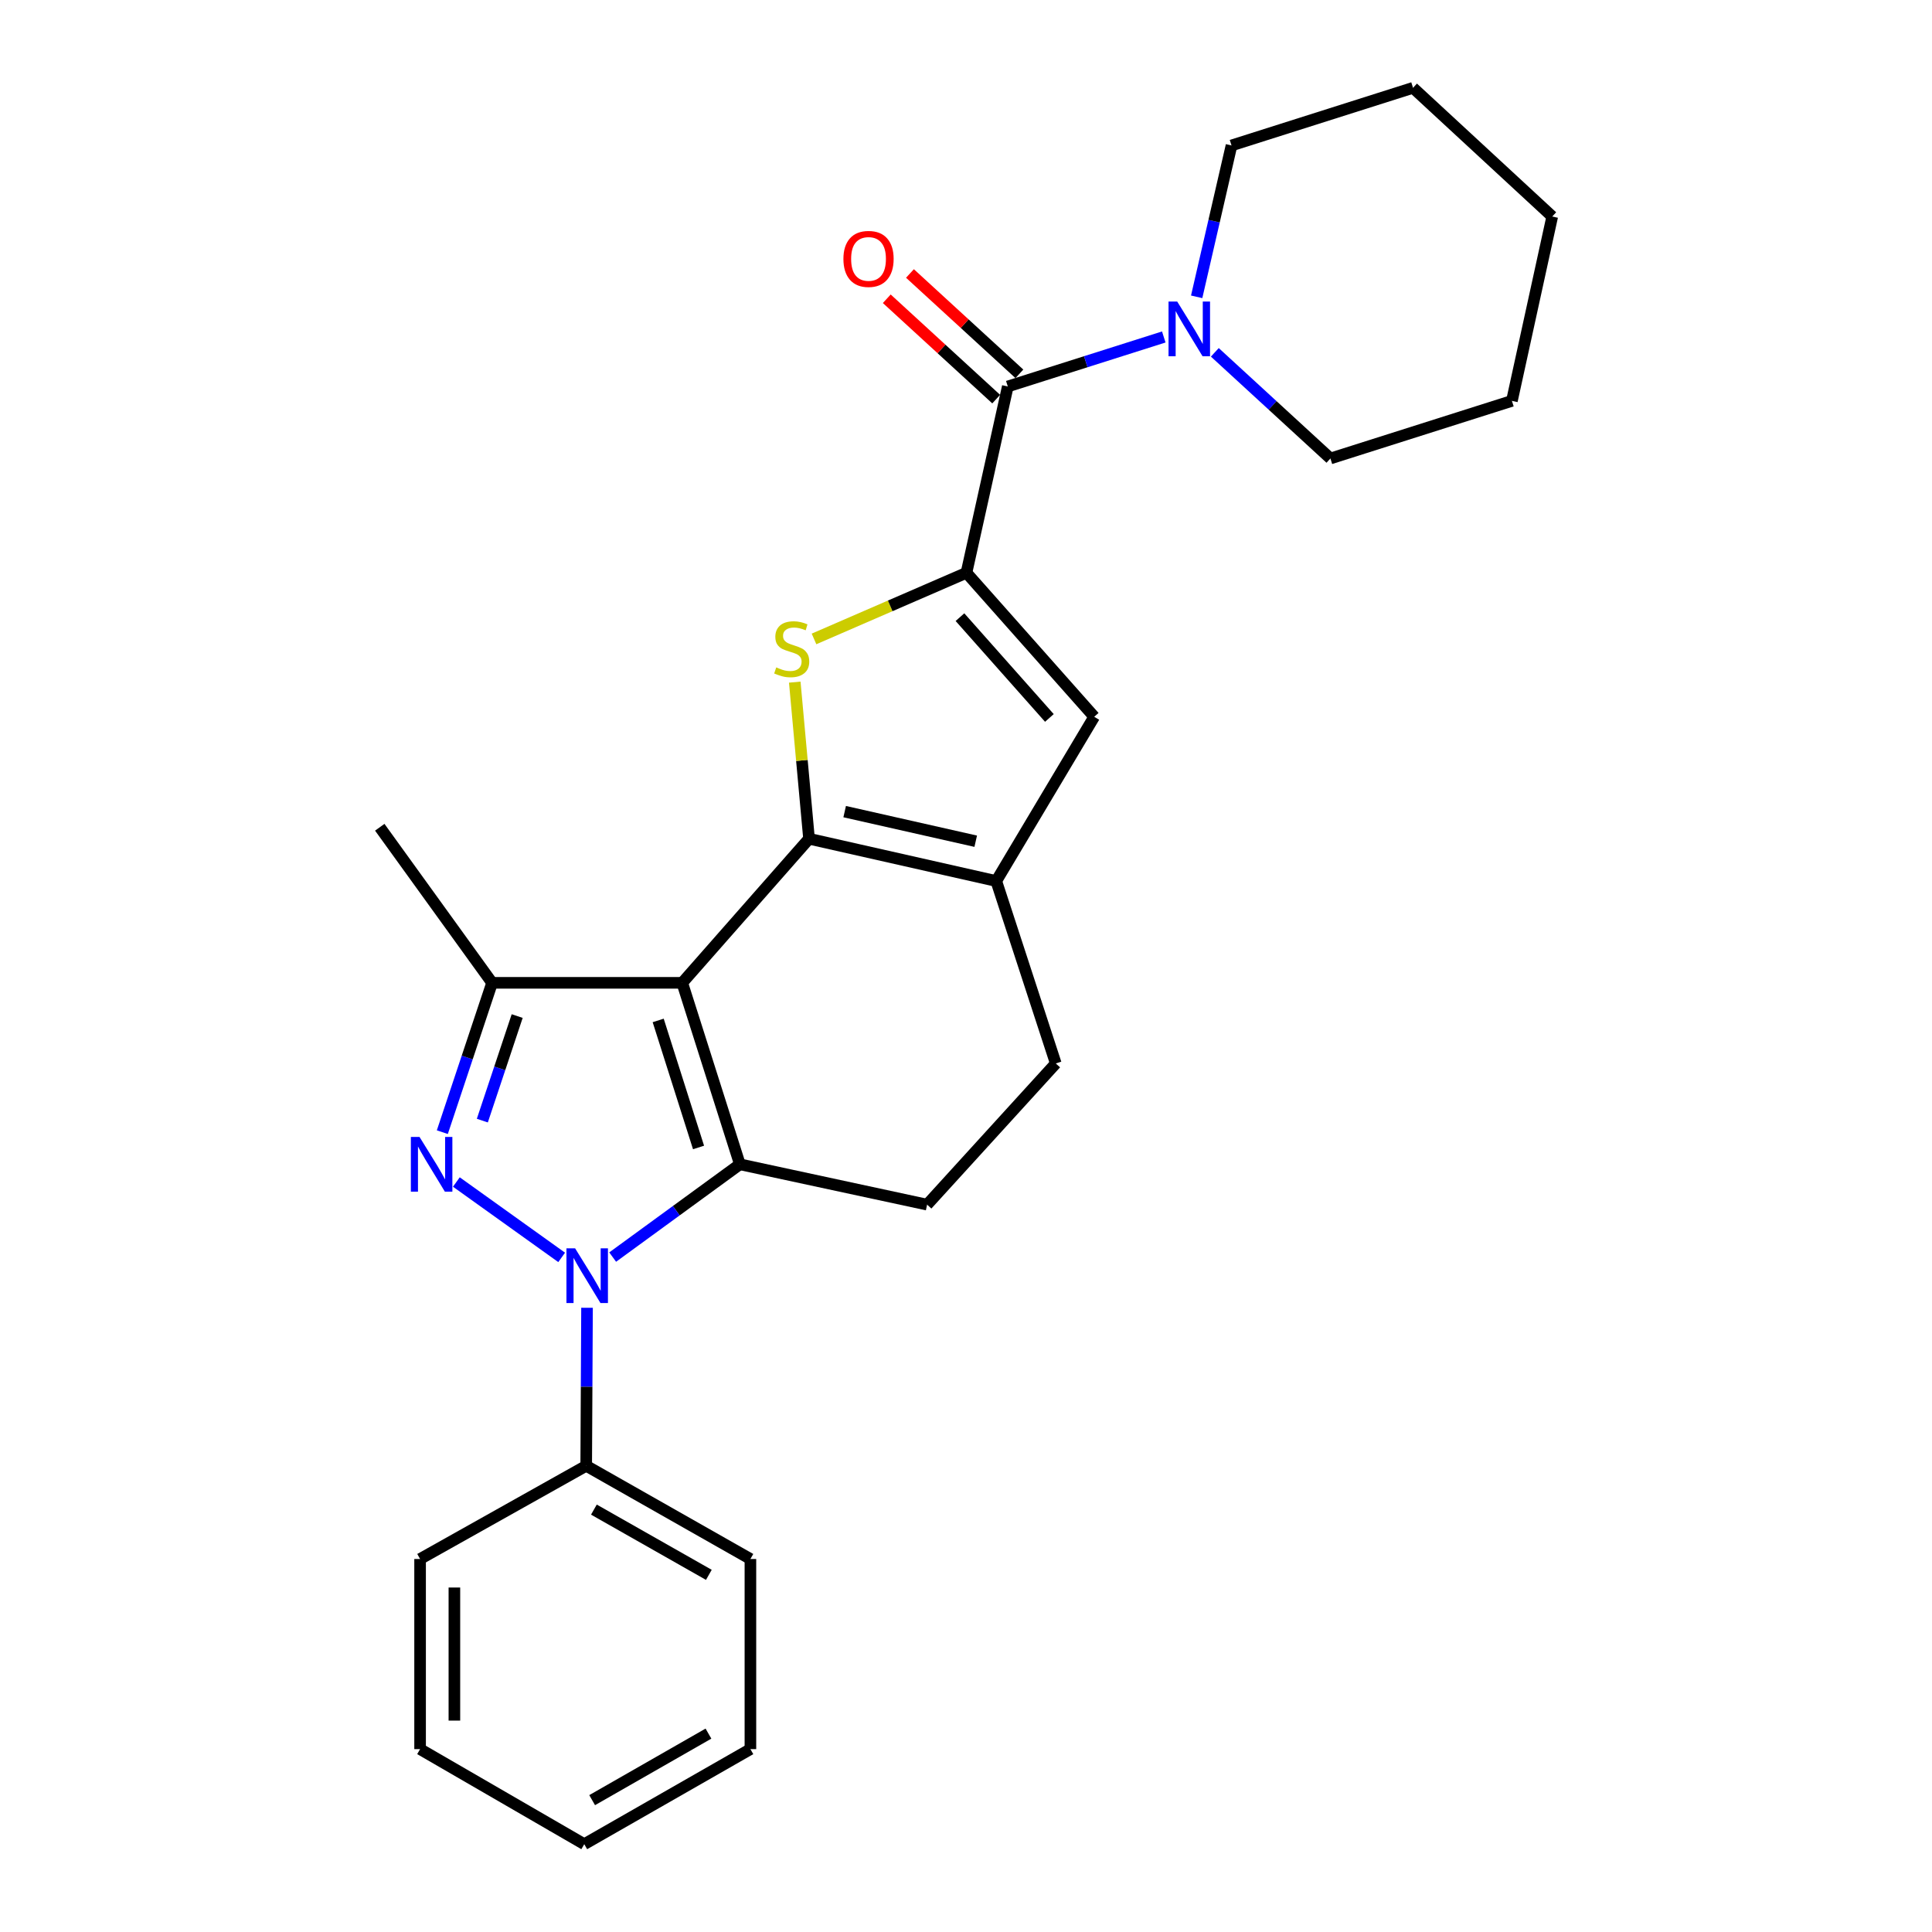 <?xml version='1.0' encoding='iso-8859-1'?>
<svg version='1.1' baseProfile='full'
              xmlns='http://www.w3.org/2000/svg'
                      xmlns:rdkit='http://www.rdkit.org/xml'
                      xmlns:xlink='http://www.w3.org/1999/xlink'
                  xml:space='preserve'
width='1000px' height='1000px' viewBox='0 0 1000 1000'>
<!-- END OF HEADER -->
<rect style='opacity:1.0;fill:#FFFFFF;stroke:none' width='1000' height='1000' x='0' y='0'> </rect>
<path class='bond-0' d='M 353.121,508.71 L 418.753,434.131' style='fill:none;fill-rule:evenodd;stroke:#000000;stroke-width:6px;stroke-linecap:butt;stroke-linejoin:miter;stroke-opacity:1' />
<path class='bond-1' d='M 353.121,508.71 L 382.958,602.641' style='fill:none;fill-rule:evenodd;stroke:#000000;stroke-width:6px;stroke-linecap:butt;stroke-linejoin:miter;stroke-opacity:1' />
<path class='bond-1' d='M 340.675,528.174 L 361.561,593.926' style='fill:none;fill-rule:evenodd;stroke:#000000;stroke-width:6px;stroke-linecap:butt;stroke-linejoin:miter;stroke-opacity:1' />
<path class='bond-6' d='M 353.121,508.71 L 254.711,508.71' style='fill:none;fill-rule:evenodd;stroke:#000000;stroke-width:6px;stroke-linecap:butt;stroke-linejoin:miter;stroke-opacity:1' />
<path class='bond-4' d='M 418.753,434.131 L 415.061,393.601' style='fill:none;fill-rule:evenodd;stroke:#000000;stroke-width:6px;stroke-linecap:butt;stroke-linejoin:miter;stroke-opacity:1' />
<path class='bond-4' d='M 415.061,393.601 L 411.368,353.072' style='fill:none;fill-rule:evenodd;stroke:#CCCC00;stroke-width:6px;stroke-linecap:butt;stroke-linejoin:miter;stroke-opacity:1' />
<path class='bond-7' d='M 418.753,434.131 L 515.654,456.018' style='fill:none;fill-rule:evenodd;stroke:#000000;stroke-width:6px;stroke-linecap:butt;stroke-linejoin:miter;stroke-opacity:1' />
<path class='bond-7' d='M 437.2,420.096 L 505.03,435.417' style='fill:none;fill-rule:evenodd;stroke:#000000;stroke-width:6px;stroke-linecap:butt;stroke-linejoin:miter;stroke-opacity:1' />
<path class='bond-2' d='M 382.958,602.641 L 350.037,626.654' style='fill:none;fill-rule:evenodd;stroke:#000000;stroke-width:6px;stroke-linecap:butt;stroke-linejoin:miter;stroke-opacity:1' />
<path class='bond-2' d='M 350.037,626.654 L 317.116,650.666' style='fill:none;fill-rule:evenodd;stroke:#0000FF;stroke-width:6px;stroke-linecap:butt;stroke-linejoin:miter;stroke-opacity:1' />
<path class='bond-11' d='M 382.958,602.641 L 479.868,623.522' style='fill:none;fill-rule:evenodd;stroke:#000000;stroke-width:6px;stroke-linecap:butt;stroke-linejoin:miter;stroke-opacity:1' />
<path class='bond-12' d='M 303.844,676.904 L 303.631,717.799' style='fill:none;fill-rule:evenodd;stroke:#0000FF;stroke-width:6px;stroke-linecap:butt;stroke-linejoin:miter;stroke-opacity:1' />
<path class='bond-12' d='M 303.631,717.799 L 303.418,758.693' style='fill:none;fill-rule:evenodd;stroke:#000000;stroke-width:6px;stroke-linecap:butt;stroke-linejoin:miter;stroke-opacity:1' />
<path class='bond-26' d='M 290.715,650.824 L 236.214,611.81' style='fill:none;fill-rule:evenodd;stroke:#0000FF;stroke-width:6px;stroke-linecap:butt;stroke-linejoin:miter;stroke-opacity:1' />
<path class='bond-3' d='M 228.949,586.006 L 241.83,547.358' style='fill:none;fill-rule:evenodd;stroke:#0000FF;stroke-width:6px;stroke-linecap:butt;stroke-linejoin:miter;stroke-opacity:1' />
<path class='bond-3' d='M 241.83,547.358 L 254.711,508.71' style='fill:none;fill-rule:evenodd;stroke:#000000;stroke-width:6px;stroke-linecap:butt;stroke-linejoin:miter;stroke-opacity:1' />
<path class='bond-3' d='M 249.657,580.025 L 258.674,552.972' style='fill:none;fill-rule:evenodd;stroke:#0000FF;stroke-width:6px;stroke-linecap:butt;stroke-linejoin:miter;stroke-opacity:1' />
<path class='bond-3' d='M 258.674,552.972 L 267.691,525.918' style='fill:none;fill-rule:evenodd;stroke:#000000;stroke-width:6px;stroke-linecap:butt;stroke-linejoin:miter;stroke-opacity:1' />
<path class='bond-5' d='M 421.332,330.712 L 460.784,313.593' style='fill:none;fill-rule:evenodd;stroke:#CCCC00;stroke-width:6px;stroke-linecap:butt;stroke-linejoin:miter;stroke-opacity:1' />
<path class='bond-5' d='M 460.784,313.593 L 500.237,296.474' style='fill:none;fill-rule:evenodd;stroke:#000000;stroke-width:6px;stroke-linecap:butt;stroke-linejoin:miter;stroke-opacity:1' />
<path class='bond-8' d='M 500.237,296.474 L 521.631,200.037' style='fill:none;fill-rule:evenodd;stroke:#000000;stroke-width:6px;stroke-linecap:butt;stroke-linejoin:miter;stroke-opacity:1' />
<path class='bond-28' d='M 500.237,296.474 L 566.362,371.004' style='fill:none;fill-rule:evenodd;stroke:#000000;stroke-width:6px;stroke-linecap:butt;stroke-linejoin:miter;stroke-opacity:1' />
<path class='bond-28' d='M 496.875,319.437 L 543.163,371.607' style='fill:none;fill-rule:evenodd;stroke:#000000;stroke-width:6px;stroke-linecap:butt;stroke-linejoin:miter;stroke-opacity:1' />
<path class='bond-15' d='M 254.711,508.71 L 196.565,428.183' style='fill:none;fill-rule:evenodd;stroke:#000000;stroke-width:6px;stroke-linecap:butt;stroke-linejoin:miter;stroke-opacity:1' />
<path class='bond-9' d='M 515.654,456.018 L 566.362,371.004' style='fill:none;fill-rule:evenodd;stroke:#000000;stroke-width:6px;stroke-linecap:butt;stroke-linejoin:miter;stroke-opacity:1' />
<path class='bond-27' d='M 515.654,456.018 L 546.468,550.443' style='fill:none;fill-rule:evenodd;stroke:#000000;stroke-width:6px;stroke-linecap:butt;stroke-linejoin:miter;stroke-opacity:1' />
<path class='bond-10' d='M 521.631,200.037 L 562,187.228' style='fill:none;fill-rule:evenodd;stroke:#000000;stroke-width:6px;stroke-linecap:butt;stroke-linejoin:miter;stroke-opacity:1' />
<path class='bond-10' d='M 562,187.228 L 602.368,174.419' style='fill:none;fill-rule:evenodd;stroke:#0000FF;stroke-width:6px;stroke-linecap:butt;stroke-linejoin:miter;stroke-opacity:1' />
<path class='bond-14' d='M 527.631,193.495 L 499.312,167.524' style='fill:none;fill-rule:evenodd;stroke:#000000;stroke-width:6px;stroke-linecap:butt;stroke-linejoin:miter;stroke-opacity:1' />
<path class='bond-14' d='M 499.312,167.524 L 470.993,141.553' style='fill:none;fill-rule:evenodd;stroke:#FF0000;stroke-width:6px;stroke-linecap:butt;stroke-linejoin:miter;stroke-opacity:1' />
<path class='bond-14' d='M 515.631,206.58 L 487.312,180.609' style='fill:none;fill-rule:evenodd;stroke:#000000;stroke-width:6px;stroke-linecap:butt;stroke-linejoin:miter;stroke-opacity:1' />
<path class='bond-14' d='M 487.312,180.609 L 458.993,154.638' style='fill:none;fill-rule:evenodd;stroke:#FF0000;stroke-width:6px;stroke-linecap:butt;stroke-linejoin:miter;stroke-opacity:1' />
<path class='bond-16' d='M 619.393,153.634 L 628.411,114.458' style='fill:none;fill-rule:evenodd;stroke:#0000FF;stroke-width:6px;stroke-linecap:butt;stroke-linejoin:miter;stroke-opacity:1' />
<path class='bond-16' d='M 628.411,114.458 L 637.43,75.282' style='fill:none;fill-rule:evenodd;stroke:#000000;stroke-width:6px;stroke-linecap:butt;stroke-linejoin:miter;stroke-opacity:1' />
<path class='bond-17' d='M 628.792,182.369 L 658.707,209.84' style='fill:none;fill-rule:evenodd;stroke:#0000FF;stroke-width:6px;stroke-linecap:butt;stroke-linejoin:miter;stroke-opacity:1' />
<path class='bond-17' d='M 658.707,209.84 L 688.622,237.312' style='fill:none;fill-rule:evenodd;stroke:#000000;stroke-width:6px;stroke-linecap:butt;stroke-linejoin:miter;stroke-opacity:1' />
<path class='bond-13' d='M 479.868,623.522 L 546.468,550.443' style='fill:none;fill-rule:evenodd;stroke:#000000;stroke-width:6px;stroke-linecap:butt;stroke-linejoin:miter;stroke-opacity:1' />
<path class='bond-18' d='M 303.418,758.693 L 388.413,806.936' style='fill:none;fill-rule:evenodd;stroke:#000000;stroke-width:6px;stroke-linecap:butt;stroke-linejoin:miter;stroke-opacity:1' />
<path class='bond-18' d='M 307.403,781.37 L 366.899,815.141' style='fill:none;fill-rule:evenodd;stroke:#000000;stroke-width:6px;stroke-linecap:butt;stroke-linejoin:miter;stroke-opacity:1' />
<path class='bond-19' d='M 303.418,758.693 L 217.437,806.936' style='fill:none;fill-rule:evenodd;stroke:#000000;stroke-width:6px;stroke-linecap:butt;stroke-linejoin:miter;stroke-opacity:1' />
<path class='bond-21' d='M 637.43,75.282 L 731.381,45.455' style='fill:none;fill-rule:evenodd;stroke:#000000;stroke-width:6px;stroke-linecap:butt;stroke-linejoin:miter;stroke-opacity:1' />
<path class='bond-20' d='M 688.622,237.312 L 782.563,207.494' style='fill:none;fill-rule:evenodd;stroke:#000000;stroke-width:6px;stroke-linecap:butt;stroke-linejoin:miter;stroke-opacity:1' />
<path class='bond-23' d='M 388.413,806.936 L 388.413,905.346' style='fill:none;fill-rule:evenodd;stroke:#000000;stroke-width:6px;stroke-linecap:butt;stroke-linejoin:miter;stroke-opacity:1' />
<path class='bond-22' d='M 217.437,806.936 L 217.437,905.346' style='fill:none;fill-rule:evenodd;stroke:#000000;stroke-width:6px;stroke-linecap:butt;stroke-linejoin:miter;stroke-opacity:1' />
<path class='bond-22' d='M 235.191,821.698 L 235.191,890.584' style='fill:none;fill-rule:evenodd;stroke:#000000;stroke-width:6px;stroke-linecap:butt;stroke-linejoin:miter;stroke-opacity:1' />
<path class='bond-25' d='M 782.563,207.494 L 803.435,112.073' style='fill:none;fill-rule:evenodd;stroke:#000000;stroke-width:6px;stroke-linecap:butt;stroke-linejoin:miter;stroke-opacity:1' />
<path class='bond-30' d='M 731.381,45.455 L 803.435,112.073' style='fill:none;fill-rule:evenodd;stroke:#000000;stroke-width:6px;stroke-linecap:butt;stroke-linejoin:miter;stroke-opacity:1' />
<path class='bond-24' d='M 217.437,905.346 L 302.412,954.545' style='fill:none;fill-rule:evenodd;stroke:#000000;stroke-width:6px;stroke-linecap:butt;stroke-linejoin:miter;stroke-opacity:1' />
<path class='bond-29' d='M 388.413,905.346 L 302.412,954.545' style='fill:none;fill-rule:evenodd;stroke:#000000;stroke-width:6px;stroke-linecap:butt;stroke-linejoin:miter;stroke-opacity:1' />
<path class='bond-29' d='M 366.696,897.315 L 306.496,931.755' style='fill:none;fill-rule:evenodd;stroke:#000000;stroke-width:6px;stroke-linecap:butt;stroke-linejoin:miter;stroke-opacity:1' />
<path  class='atom-3' d='M 297.671 646.124
L 306.951 661.124
Q 307.871 662.604, 309.351 665.284
Q 310.831 667.964, 310.911 668.124
L 310.911 646.124
L 314.671 646.124
L 314.671 674.444
L 310.791 674.444
L 300.831 658.044
Q 299.671 656.124, 298.431 653.924
Q 297.231 651.724, 296.871 651.044
L 296.871 674.444
L 293.191 674.444
L 293.191 646.124
L 297.671 646.124
' fill='#0000FF'/>
<path  class='atom-4' d='M 217.144 588.481
L 226.424 603.481
Q 227.344 604.961, 228.824 607.641
Q 230.304 610.321, 230.384 610.481
L 230.384 588.481
L 234.144 588.481
L 234.144 616.801
L 230.264 616.801
L 220.304 600.401
Q 219.144 598.481, 217.904 596.281
Q 216.704 594.081, 216.344 593.401
L 216.344 616.801
L 212.664 616.801
L 212.664 588.481
L 217.144 588.481
' fill='#0000FF'/>
<path  class='atom-5' d='M 401.787 345.441
Q 402.107 345.561, 403.427 346.121
Q 404.747 346.681, 406.187 347.041
Q 407.667 347.361, 409.107 347.361
Q 411.787 347.361, 413.347 346.081
Q 414.907 344.761, 414.907 342.481
Q 414.907 340.921, 414.107 339.961
Q 413.347 339.001, 412.147 338.481
Q 410.947 337.961, 408.947 337.361
Q 406.427 336.601, 404.907 335.881
Q 403.427 335.161, 402.347 333.641
Q 401.307 332.121, 401.307 329.561
Q 401.307 326.001, 403.707 323.801
Q 406.147 321.601, 410.947 321.601
Q 414.227 321.601, 417.947 323.161
L 417.027 326.241
Q 413.627 324.841, 411.067 324.841
Q 408.307 324.841, 406.787 326.001
Q 405.267 327.121, 405.307 329.081
Q 405.307 330.601, 406.067 331.521
Q 406.867 332.441, 407.987 332.961
Q 409.147 333.481, 411.067 334.081
Q 413.627 334.881, 415.147 335.681
Q 416.667 336.481, 417.747 338.121
Q 418.867 339.721, 418.867 342.481
Q 418.867 346.401, 416.227 348.521
Q 413.627 350.601, 409.267 350.601
Q 406.747 350.601, 404.827 350.041
Q 402.947 349.521, 400.707 348.601
L 401.787 345.441
' fill='#CCCC00'/>
<path  class='atom-11' d='M 609.312 156.069
L 618.592 171.069
Q 619.512 172.549, 620.992 175.229
Q 622.472 177.909, 622.552 178.069
L 622.552 156.069
L 626.312 156.069
L 626.312 184.389
L 622.432 184.389
L 612.472 167.989
Q 611.312 166.069, 610.072 163.869
Q 608.872 161.669, 608.512 160.989
L 608.512 184.389
L 604.832 184.389
L 604.832 156.069
L 609.312 156.069
' fill='#0000FF'/>
<path  class='atom-15' d='M 436.548 134.011
Q 436.548 127.211, 439.908 123.411
Q 443.268 119.611, 449.548 119.611
Q 455.828 119.611, 459.188 123.411
Q 462.548 127.211, 462.548 134.011
Q 462.548 140.891, 459.148 144.811
Q 455.748 148.691, 449.548 148.691
Q 443.308 148.691, 439.908 144.811
Q 436.548 140.931, 436.548 134.011
M 449.548 145.491
Q 453.868 145.491, 456.188 142.611
Q 458.548 139.691, 458.548 134.011
Q 458.548 128.451, 456.188 125.651
Q 453.868 122.811, 449.548 122.811
Q 445.228 122.811, 442.868 125.611
Q 440.548 128.411, 440.548 134.011
Q 440.548 139.731, 442.868 142.611
Q 445.228 145.491, 449.548 145.491
' fill='#FF0000'/>
</svg>
